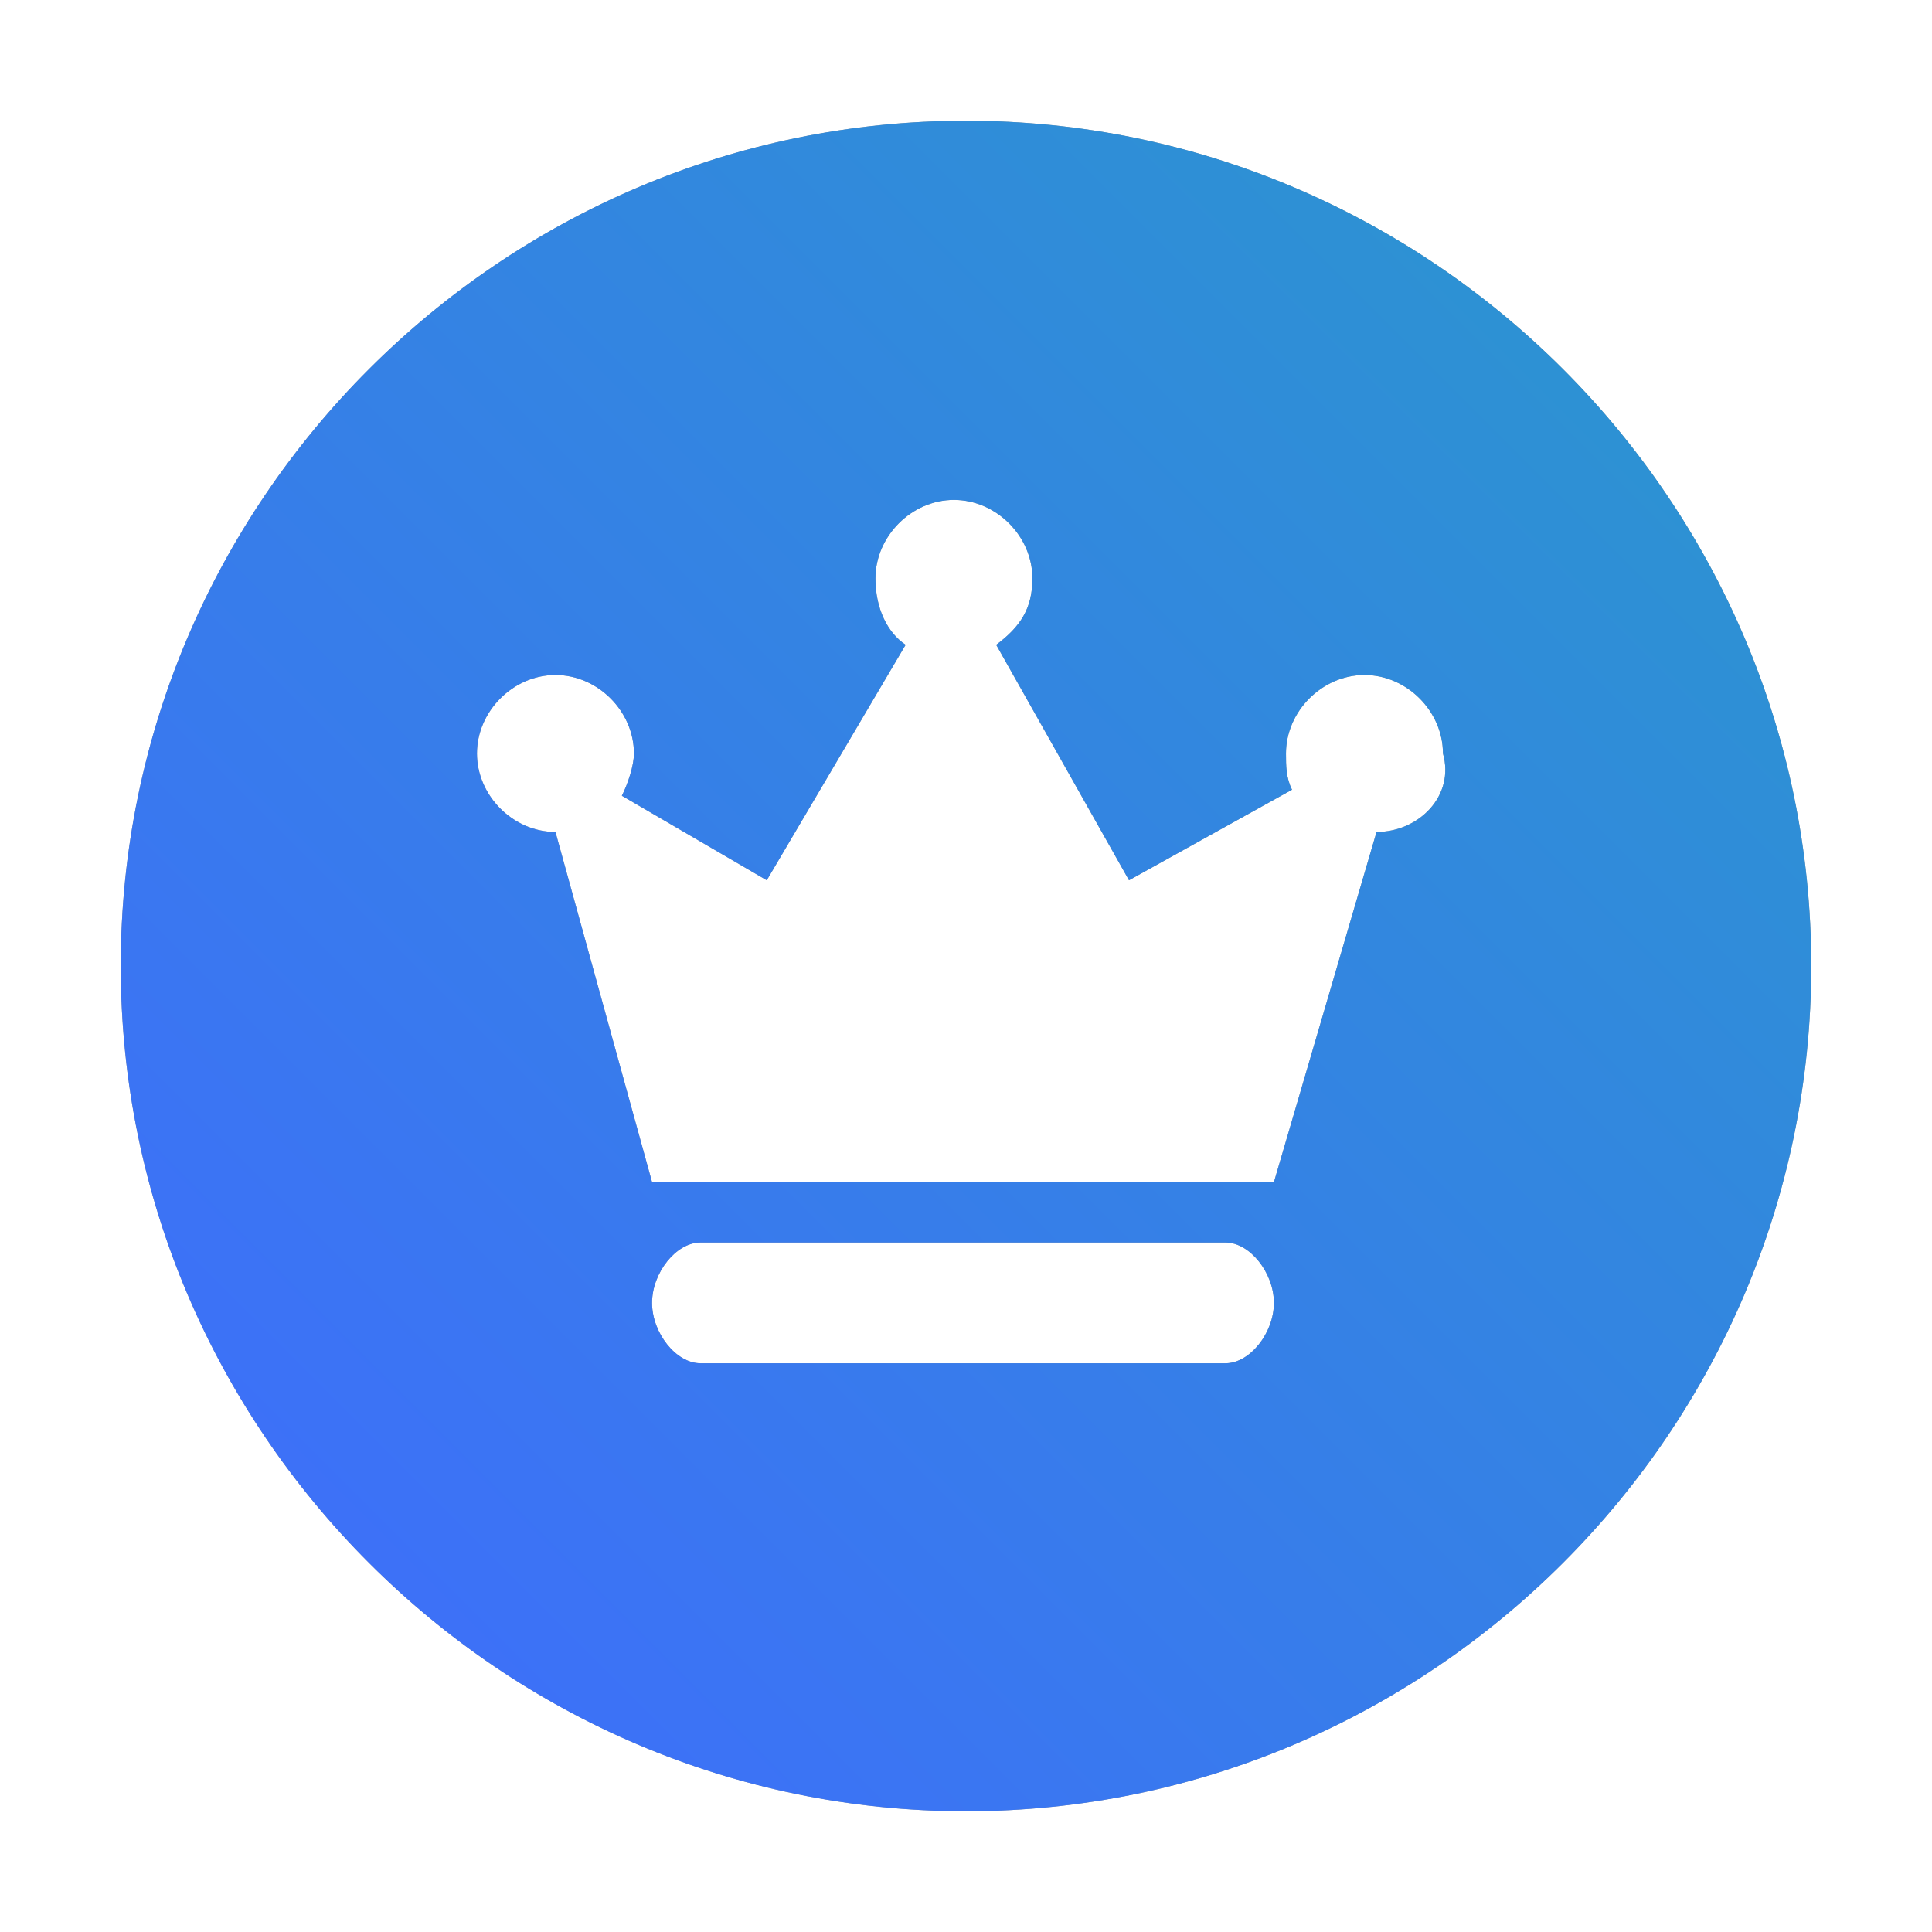 <?xml version="1.0" encoding="UTF-8"?>
<svg width="16px" height="16px" viewBox="0 0 16 16" version="1.1" xmlns="http://www.w3.org/2000/svg" xmlns:xlink="http://www.w3.org/1999/xlink">
    <title>高级服务</title>
    <defs>
        <linearGradient x1="100%" y1="-2.06144625e-12%" x2="-6.66133815e-14%" y2="100%" id="linearGradient-1">
            <stop stop-color="#2A98CC" offset="0%"></stop>
            <stop stop-color="#406AFF" offset="100%"></stop>
        </linearGradient>
        <path d="M8,1 C4.15,1 1,4.15 1,8 C1,11.85 4.15,15 8,15 C11.85,15 15,11.85 15,8 C15,4.15 11.85,1 8,1 Z M10.15,11.29 L5.8,11.29 C5.6,11.29 5.4,11.04 5.4,10.79 C5.4,10.54 5.6,10.29 5.8,10.29 L10.15,10.29 C10.35,10.29 10.55,10.54 10.55,10.79 C10.55,11.04 10.35,11.29 10.15,11.29 Z M10.55,9.79 L5.4,9.79 L4.6,6.89 C4.25,6.89 3.95,6.59 3.95,6.24 C3.95,5.89 4.25,5.59 4.6,5.59 C4.95,5.59 5.25,5.89 5.25,6.24 C5.25,6.34 5.2,6.49 5.15,6.59 L6.35,7.29 L7.5,5.34 C7.35,5.24 7.25,5.04 7.25,4.79 C7.25,4.44 7.55,4.14 7.9,4.14 C8.25,4.14 8.55,4.44 8.55,4.79 C8.55,5.04 8.45,5.19 8.25,5.34 L9.35,7.29 L10.7,6.54 C10.65,6.44 10.65,6.34 10.65,6.24 C10.65,5.89 10.95,5.59 11.3,5.59 C11.65,5.59 11.95,5.89 11.95,6.24 C12.05,6.59 11.75,6.89 11.4,6.89 L10.55,9.79 Z" id="path-2"></path>
    </defs>
    <g id="XVI(05.19-05.23)" stroke="none" stroke-width="1" fill="none" fill-rule="evenodd">
        <g id="套餐价格" transform="translate(-128, -1547)">
            <g id="编组-7" transform="translate(100, 248)">
                <g id="编组-5备份" transform="translate(28, 1295)">
                    <g id="高级服务" transform="translate(0, 4)">
                        <rect id="矩形" fill="#000000" opacity="0" x="0" y="0" width="16" height="16"></rect>
                        <g id="形状" fill-rule="nonzero">
                            <use fill="#999999" xlink:href="#path-2"></use>
                            <use fill="url(#linearGradient-1)" xlink:href="#path-2"></use>
                        </g>
                    </g>
                </g>
            </g>
        </g>
    </g>
</svg>